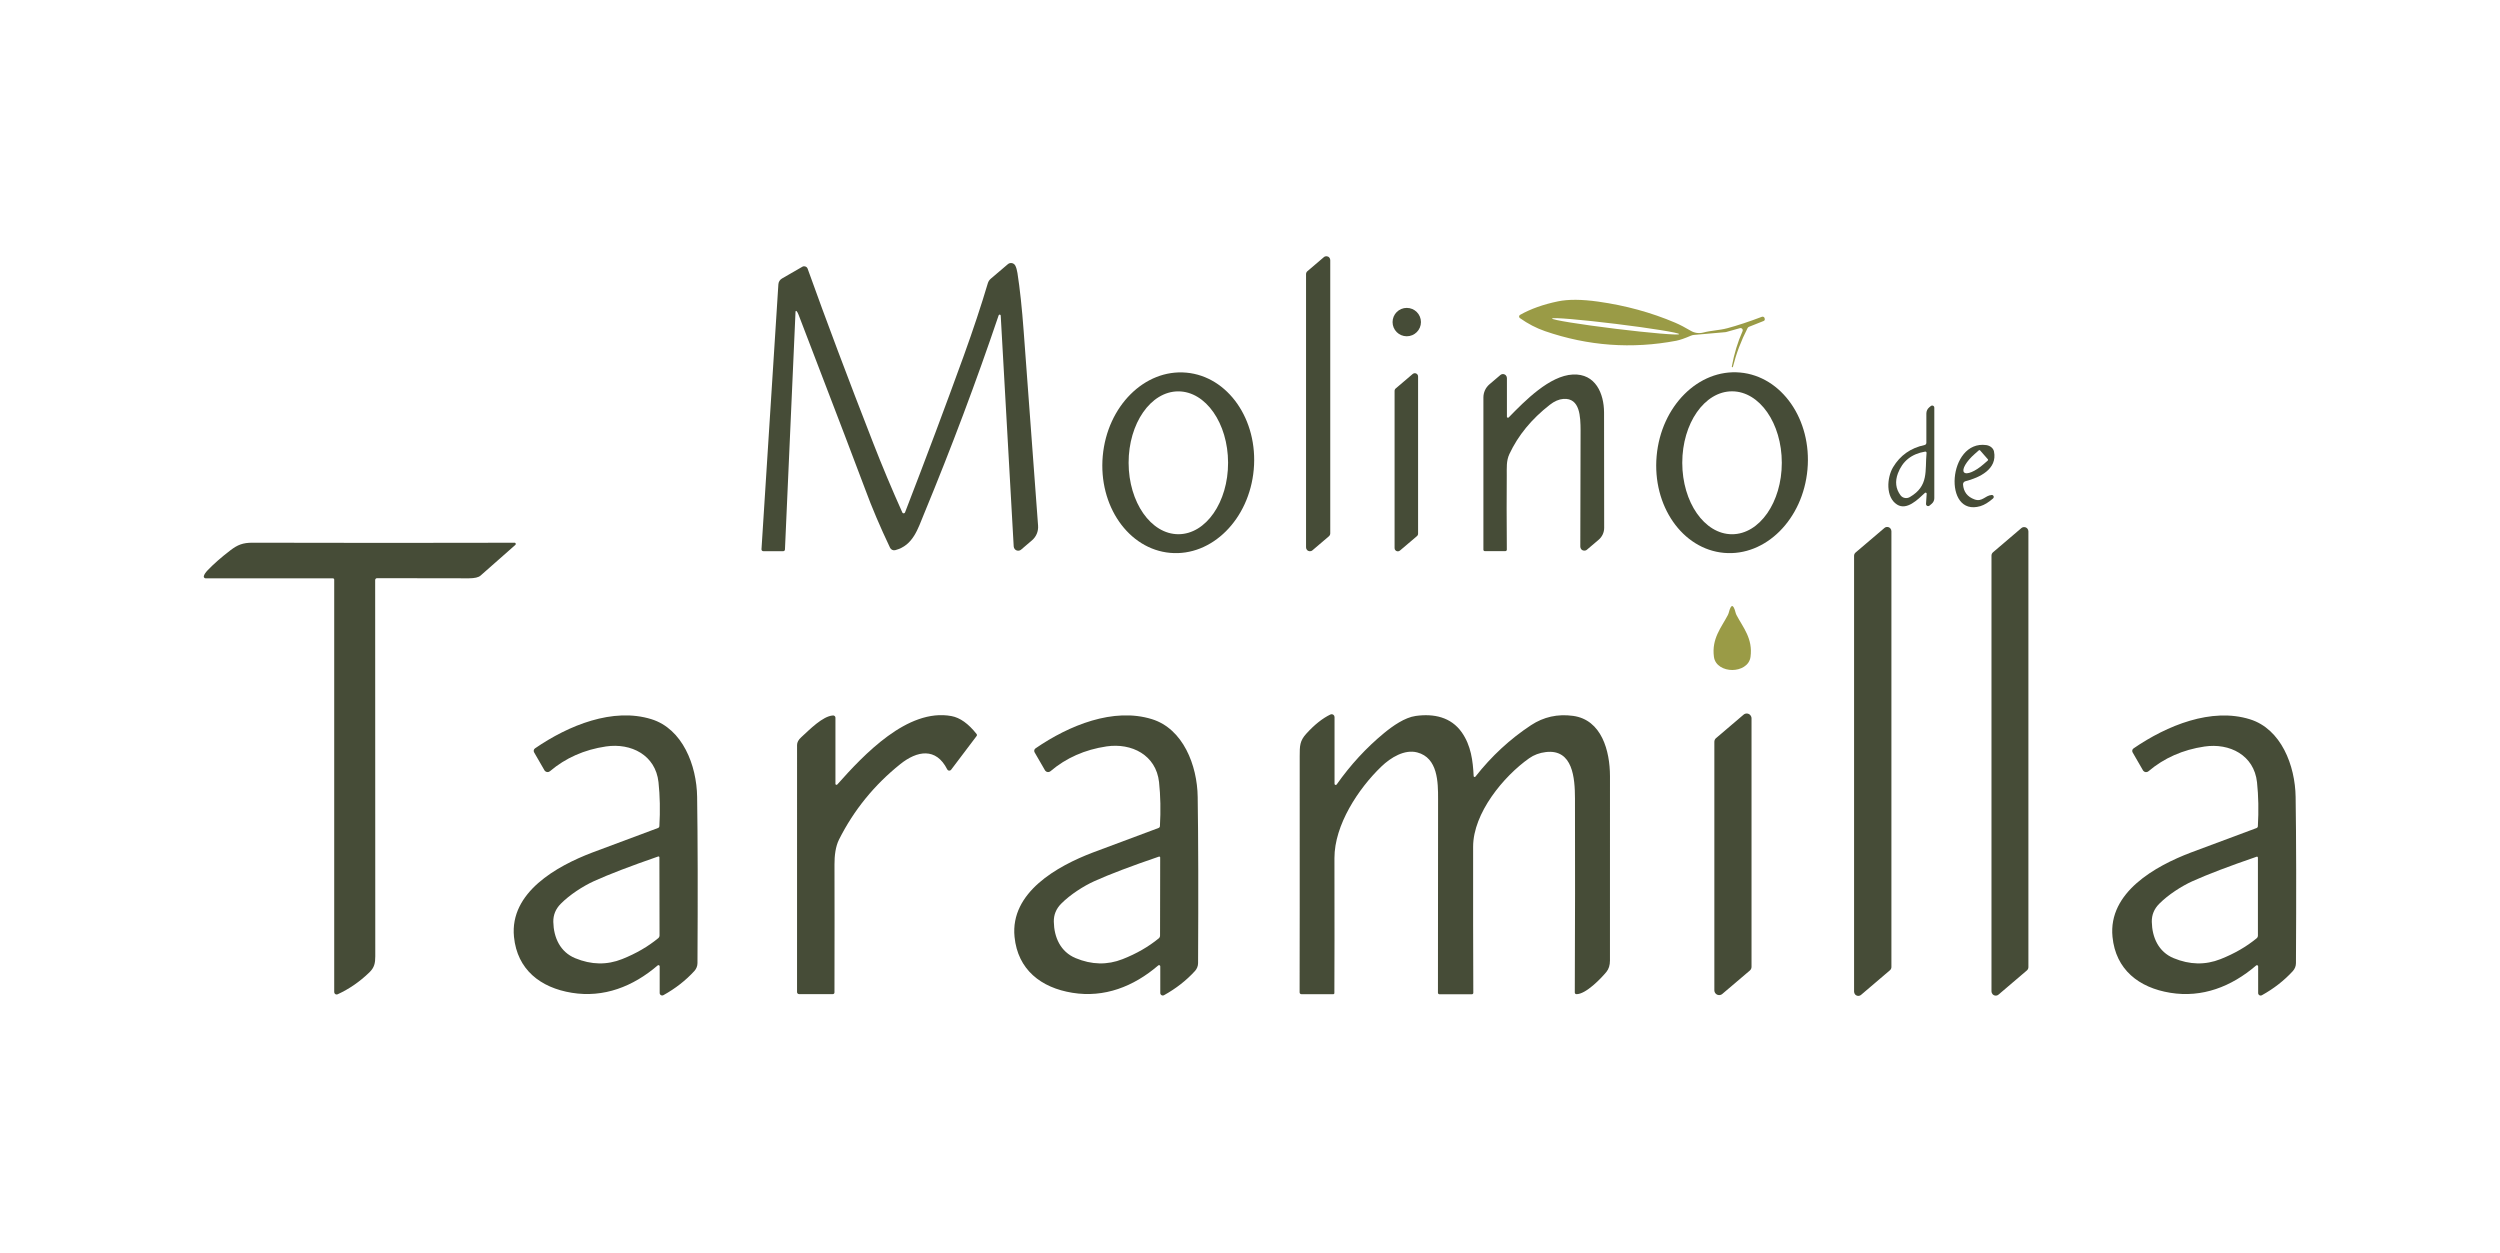 <svg xmlns="http://www.w3.org/2000/svg" width="828" height="415" viewBox="0 0 828 415" fill="none"><path d="M440.128 177.622L434.677 182.268C434.14 182.728 433.328 182.667 432.868 182.122C432.668 181.892 432.561 181.593 432.561 181.287V90.789C432.561 90.414 432.73 90.061 433.013 89.816L438.464 85.17C439.001 84.71 439.814 84.771 440.274 85.315C440.473 85.545 440.58 85.844 440.58 86.151V176.648C440.58 177.024 440.412 177.377 440.128 177.622Z" fill="#464C37"></path><path d="M263.825 103.048C263.756 102.964 263.626 102.956 263.549 103.033C263.511 103.071 263.48 103.125 263.48 103.179L259.977 182.015C259.961 182.322 259.708 182.552 259.409 182.552H252.801C252.471 182.552 252.203 182.283 252.203 181.946C252.203 181.931 252.203 181.915 252.203 181.908L257.799 94.163C257.845 93.365 258.298 92.645 258.988 92.246L265.734 88.351C266.317 88.014 267.061 88.213 267.398 88.796C267.436 88.857 267.467 88.926 267.49 89.003C273.631 106.123 280.868 125.366 289.202 146.733C292.154 154.308 295.366 161.974 298.847 169.733C298.962 169.978 299.253 170.086 299.498 169.971C299.613 169.917 299.705 169.817 299.751 169.702C306.835 151.371 313.314 134.091 319.186 117.868C322.322 109.189 324.975 101.185 327.16 93.841C327.336 93.243 327.673 92.714 328.149 92.307L333.799 87.5C334.474 86.925 335.493 87.002 336.068 87.677C336.153 87.776 336.222 87.884 336.283 87.999C336.582 88.597 336.82 89.409 336.981 90.429C337.793 95.635 338.483 102.09 339.051 109.81C340.806 133.776 342.393 155.22 343.812 174.126C343.95 175.974 343.198 177.768 341.788 178.964L338.192 182.038C337.563 182.567 336.62 182.49 336.091 181.862C335.884 181.616 335.762 181.31 335.739 180.988L331.438 104.528C331.422 104.336 331.254 104.183 331.062 104.198C330.916 104.206 330.801 104.306 330.755 104.436C323.372 126.278 315.131 148.205 306.03 170.224C304.006 175.092 302.458 180.658 296.531 182.207C295.826 182.398 295.09 182.053 294.776 181.394C291.494 174.479 288.757 168.054 286.58 162.12C284.878 157.482 277.51 138.177 264.477 104.221C264.27 103.685 264.055 103.294 263.833 103.041L263.825 103.048Z" fill="#464C37"></path><path d="M573.574 121.41C574.356 117.147 575.544 113.237 577.139 109.672C577.3 109.304 577.139 108.875 576.763 108.714C576.61 108.645 576.434 108.637 576.273 108.683L571.742 109.956C571.634 109.987 571.512 110.01 571.389 110.017L560.985 110.93C560.663 110.96 560.357 111.045 560.065 111.167C557.988 112.064 556.362 112.624 555.189 112.854C540.469 115.645 525.979 114.587 511.719 109.68C508.829 108.683 506.046 107.242 503.386 105.348C503.102 105.141 503.041 104.743 503.248 104.459C503.301 104.382 503.37 104.329 503.447 104.283C506.981 102.297 511.183 100.802 516.051 99.798C519.455 99.1 523.879 99.131 529.33 99.897C538.376 101.17 546.863 103.493 554.798 106.866C556.385 107.549 558.126 108.453 560.012 109.573C561.231 110.293 562.687 110.5 564.067 110.155C566.981 109.396 569.357 109.442 572.156 108.691C575.475 107.802 579.27 106.544 583.548 104.919C583.901 104.789 584.292 104.973 584.415 105.318C584.422 105.341 584.43 105.371 584.438 105.394L584.484 105.632C584.553 105.908 584.407 106.192 584.139 106.299L579.263 108.239C579.063 108.315 578.902 108.461 578.803 108.653C576.648 112.839 575.031 117.124 573.934 121.502C573.911 121.594 573.827 121.648 573.735 121.632H573.727C573.628 121.602 573.559 121.51 573.582 121.41H573.574ZM514.035 105.494C513.981 105.939 523.357 107.457 534.98 108.883C546.603 110.309 556.063 111.106 556.125 110.661C556.178 110.217 546.802 108.699 535.179 107.273C523.557 105.847 514.096 105.049 514.035 105.494Z" fill="#9A9B46"></path><path d="M465.919 111.374C468.514 111.374 470.618 109.27 470.618 106.675C470.618 104.079 468.514 101.975 465.919 101.975C463.323 101.975 461.219 104.079 461.219 106.675C461.219 109.27 463.323 111.374 465.919 111.374Z" fill="#464C37"></path><path d="M576.326 123.38C590.119 124.615 600.108 138.982 598.636 155.473C597.164 171.972 584.79 184.338 570.99 183.111C557.198 181.877 547.208 167.51 548.68 151.019C550.152 134.52 562.526 122.154 576.326 123.38ZM573.651 129.606C564.55 129.606 557.167 140.201 557.167 153.273C557.167 166.344 564.543 176.94 573.651 176.94C582.751 176.94 590.134 166.344 590.134 153.273C590.134 140.201 582.759 129.606 573.651 129.606Z" fill="#464C37"></path><path d="M392.901 123.419C406.709 124.653 416.714 139.013 415.242 155.496C413.77 171.979 401.381 184.346 387.573 183.111C373.765 181.877 363.76 167.517 365.232 151.034C366.704 134.551 379.094 122.184 392.901 123.419ZM390.226 129.621C381.133 129.636 373.773 140.239 373.796 153.303C373.819 166.367 381.21 176.947 390.31 176.932C399.403 176.917 406.763 166.314 406.74 153.25C406.717 140.186 399.326 129.606 390.226 129.621Z" fill="#464C37"></path><path d="M462.262 128.655L467.897 123.856C468.341 123.472 469.024 123.526 469.407 123.971C469.576 124.162 469.668 124.415 469.668 124.668V176.748C469.668 177.062 469.53 177.361 469.292 177.561L463.657 182.352C463.212 182.736 462.53 182.682 462.147 182.237C461.978 182.046 461.886 181.793 461.886 181.54V129.468C461.886 129.153 462.024 128.854 462.262 128.655Z" fill="#464C37"></path><path d="M499.085 138.001C499.085 138.192 499.246 138.353 499.437 138.353C499.537 138.353 499.629 138.315 499.69 138.246C505.126 132.672 513.237 124.408 520.942 124.04C528.433 123.679 531.239 130.334 531.262 136.59C531.292 144.441 531.308 157.19 531.3 174.831C531.3 176.342 530.641 177.768 529.491 178.749L525.604 182.053C525.044 182.536 524.201 182.475 523.718 181.915C523.503 181.67 523.388 181.356 523.396 181.034C523.465 156.876 523.495 144.011 523.488 142.44C523.442 138.154 523.38 131.714 517.784 132.12C516.319 132.235 514.817 132.879 513.291 134.075C507.25 138.783 502.795 144.211 499.913 150.375C498.839 152.659 499.062 154.99 499.039 157.566C498.977 163.814 498.985 171.972 499.062 182.046C499.062 182.306 498.862 182.521 498.602 182.529C498.602 182.529 498.602 182.529 498.594 182.529H491.755C491.502 182.529 491.303 182.329 491.303 182.076V131.637C491.303 129.966 492.031 128.371 493.304 127.29L496.915 124.216C497.467 123.741 498.295 123.802 498.77 124.354C498.977 124.599 499.092 124.906 499.092 125.22V137.978L499.085 138.001Z" fill="#464C37"></path><path d="M638.112 163.538C638.127 163.347 637.974 163.178 637.782 163.163C637.69 163.163 637.598 163.186 637.522 163.255C635.114 165.509 631.503 169.135 628.306 167.111C624.496 164.704 624.902 158.248 626.98 154.752C629.334 150.819 632.814 148.366 637.422 147.392C637.767 147.323 638.012 147.017 638.012 146.664V136.935C638.012 136.168 638.35 135.44 638.925 134.949L639.484 134.482C639.783 134.229 640.228 134.267 640.481 134.558C640.588 134.681 640.65 134.842 640.642 135.011V165.018C640.642 165.708 640.335 166.367 639.806 166.827L639.063 167.456C638.771 167.709 638.319 167.678 638.066 167.387C637.943 167.249 637.882 167.065 637.897 166.881L638.112 163.546V163.538ZM638.074 149.999C638.097 149.784 637.936 149.593 637.721 149.57C637.683 149.57 637.652 149.57 637.614 149.57C633.121 150.313 630.108 152.721 628.582 156.792C627.578 159.49 627.869 161.913 629.464 164.052C630.162 164.995 631.496 165.24 632.554 164.619C638.871 160.932 637.522 156.025 638.074 149.984V149.999Z" fill="#464C37"></path><path d="M659.632 163.929C659.993 163.906 660.307 164.175 660.33 164.543C660.345 164.75 660.261 164.941 660.108 165.079C658.613 166.39 657.21 167.241 655.906 167.632C643.394 171.351 645.112 145.629 657.869 147.415C659.172 147.607 660.192 148.458 660.414 149.547C661.595 155.419 655.569 158.202 650.915 159.398C650.448 159.521 650.133 159.958 650.156 160.441C650.325 162.894 651.598 164.55 653.967 165.409C656.52 166.329 657.44 164.113 659.632 163.937V163.929ZM658.406 152.138L655.791 149.156C655.699 149.048 655.531 149.033 655.416 149.125L654.013 150.359C651.245 152.782 649.666 155.496 650.478 156.431C651.291 157.367 654.204 156.163 656.972 153.733L658.375 152.506C658.482 152.406 658.49 152.245 658.398 152.13L658.406 152.138Z" fill="#464C37"></path><path d="M614.56 183.004L624.12 174.87C624.711 174.364 625.592 174.433 626.098 175.023C626.313 175.276 626.436 175.606 626.436 175.943V320.276C626.436 320.69 626.259 321.081 625.945 321.349L616.385 329.499C615.794 330.005 614.913 329.936 614.407 329.345C614.192 329.092 614.069 328.763 614.069 328.425V184.085C614.069 183.671 614.246 183.28 614.56 183.012V183.004Z" fill="#464C37"></path><path d="M660.077 182.927L669.476 174.908C670.074 174.402 670.964 174.479 671.47 175.077C671.684 175.33 671.807 175.659 671.807 175.989V320.322C671.807 320.736 671.623 321.134 671.309 321.403L661.909 329.414C661.311 329.92 660.422 329.844 659.916 329.246C659.701 328.993 659.579 328.663 659.579 328.333V184.001C659.579 183.587 659.763 183.196 660.077 182.927Z" fill="#464C37"></path><path d="M170.399 179.738C170.629 179.738 170.821 179.922 170.821 180.16C170.821 180.282 170.767 180.397 170.683 180.474C165.815 184.79 161.966 188.187 159.137 190.655C158.478 191.23 157.205 191.529 155.319 191.537C153.111 191.56 142.968 191.537 124.882 191.491C124.537 191.491 124.261 191.759 124.254 192.112C124.254 192.112 124.254 192.112 124.254 192.12C124.284 222.188 124.3 263.711 124.292 316.688C124.292 318.995 124.001 320.444 122.322 322.07C119.125 325.159 115.629 327.567 111.826 329.307C111.427 329.491 110.952 329.315 110.768 328.916C110.722 328.809 110.691 328.694 110.691 328.579V191.974C110.691 191.736 110.5 191.545 110.262 191.545H68.103C67.766 191.545 67.497 191.276 67.49 190.939C67.49 190.901 67.49 190.862 67.505 190.816C67.62 190.295 68.034 189.651 68.755 188.892C70.771 186.784 73.293 184.568 76.329 182.245C78.675 180.459 80.431 179.73 83.689 179.746C113.858 179.822 142.761 179.83 170.384 179.753L170.399 179.738Z" fill="#464C37"></path><path d="M573.689 200.722C574.072 200.722 574.448 201.435 574.816 202.868C574.893 203.183 575.008 203.482 575.161 203.765C577.292 207.806 580.581 211.493 579.776 217.535C579.393 220.502 576.403 221.905 573.72 221.905C571.036 221.905 568.054 220.509 567.655 217.558C566.843 211.509 570.116 207.821 572.232 203.765C572.378 203.489 572.493 203.19 572.577 202.884C572.953 201.442 573.321 200.722 573.697 200.722H573.689Z" fill="#9A9B46"></path><path d="M488.068 257.018C488.075 257.21 488.244 257.355 488.428 257.34C488.528 257.34 488.627 257.286 488.681 257.202C493.986 250.432 500.12 244.767 507.073 240.182C511.252 237.437 515.89 236.402 520.973 237.092C530.487 238.38 533.209 248.715 533.224 257.056C533.24 274.214 533.232 294.585 533.217 318.167C533.217 319.685 532.826 320.927 532.051 321.886C530.449 323.856 525.266 329.322 522.1 329.269C521.801 329.261 521.571 329.016 521.571 328.732C521.671 306.33 521.686 284.894 521.632 264.401C521.609 257.777 520.965 248.017 511.995 249.083C509.895 249.328 508.047 250.018 506.46 251.138C497.958 257.133 487.922 269.308 487.899 280.394C487.876 298.303 487.899 314.449 487.96 328.832C487.96 329.092 487.746 329.299 487.493 329.299H476.744C476.468 329.299 476.246 329.077 476.246 328.809C476.23 308.201 476.246 286.818 476.292 264.646C476.299 259.119 476.253 250.984 469.369 249.198C465.206 248.117 460.652 250.846 457.493 253.89C449.903 261.189 441.945 273.21 441.968 284.219C441.999 305.701 441.991 320.605 441.945 328.924C441.945 329.123 441.776 329.276 441.585 329.276H431.02C430.698 329.276 430.43 329.008 430.43 328.678C430.468 317.362 430.476 291.28 430.46 250.425C430.46 247.036 430.483 245.388 432.622 243.026C435.336 240.029 438.012 237.897 440.642 236.64C441.117 236.418 441.684 236.617 441.907 237.092C441.968 237.215 441.999 237.361 441.999 237.499V259.594C441.999 259.809 442.183 259.985 442.397 259.977C442.52 259.977 442.627 259.916 442.704 259.824C447.289 253.323 452.51 247.657 458.367 242.827C461.28 240.42 465.267 237.621 468.878 237.123C474.843 236.287 480.57 237.468 484.142 242.559C487.224 246.967 487.822 251.989 488.075 257.033L488.068 257.018Z" fill="#464C37"></path><path d="M568.353 244.468L577.469 236.701C578.143 236.126 579.148 236.203 579.723 236.878C579.968 237.169 580.106 237.537 580.106 237.92V320.222C580.106 320.69 579.899 321.134 579.546 321.441L570.431 329.192C569.756 329.767 568.752 329.69 568.177 329.016C567.931 328.724 567.793 328.356 567.793 327.973V245.679C567.793 245.211 568 244.767 568.353 244.46V244.468Z" fill="#464C37"></path><path d="M276.682 259.571C276.682 259.77 276.836 259.939 277.035 259.939C277.142 259.939 277.25 259.893 277.319 259.816C286.005 250.057 300.579 234.47 315.108 237.161C317.967 237.69 320.75 239.676 323.449 243.118C323.602 243.31 323.602 243.571 323.457 243.762L315.016 254.933C314.763 255.27 314.28 255.339 313.942 255.086C313.85 255.017 313.774 254.925 313.72 254.818C310.009 247.458 303.715 248.631 298.157 253.093C289.547 259.993 282.793 268.303 277.901 278.025C276.721 280.348 276.368 283.43 276.383 286.335C276.414 296.923 276.414 311.053 276.376 328.717C276.376 329.016 276.13 329.253 275.839 329.253H264.653C264.285 329.253 263.979 328.954 263.979 328.579C263.963 312.87 263.971 285.592 263.986 246.737C263.986 245.863 264.446 245.004 265.374 244.169C268.119 241.669 272.458 237.169 275.893 236.962C276.307 236.931 276.667 237.246 276.698 237.66C276.698 237.675 276.698 237.69 276.698 237.713V259.571H276.682Z" fill="#464C37"></path><path d="M218.485 320.061C218.485 319.839 218.308 319.655 218.086 319.655C217.986 319.655 217.894 319.693 217.818 319.754C209.614 326.792 199.931 330.518 189.413 328.816C178.978 327.13 171.304 321.134 170.231 310.294C168.766 295.512 184.491 286.818 196.121 282.379C198.766 281.375 206.034 278.653 217.94 274.23C218.193 274.138 218.362 273.9 218.385 273.632C218.676 268.472 218.584 263.611 218.094 259.057C217.112 250.08 209.032 246.001 200.698 247.228C193.522 248.286 187.335 251.023 182.137 255.431C181.631 255.86 180.88 255.799 180.45 255.301C180.404 255.247 180.358 255.186 180.32 255.117L176.901 249.19C176.632 248.73 176.763 248.148 177.207 247.849C188.355 240.19 203.021 234.256 215.725 238.189C226.09 241.401 230.744 253.491 230.889 263.926C231.096 277.779 231.135 296.126 231.004 318.98C231.004 319.946 230.629 320.874 229.977 321.594C227.11 324.73 223.69 327.398 219.711 329.606C219.313 329.828 218.814 329.683 218.592 329.292C218.523 329.169 218.485 329.031 218.485 328.893V320.069V320.061ZM217.994 283.667C208.771 286.857 201.672 289.586 196.673 291.855C193.146 293.465 188.684 296.325 185.702 299.353C184.031 301.04 183.21 303.041 183.256 305.341C183.364 310.516 185.51 315.292 190.509 317.355C195.845 319.563 201.028 319.655 206.065 317.646C210.649 315.814 214.636 313.506 218.017 310.715C218.285 310.493 218.439 310.156 218.439 309.803L218.393 283.959C218.393 283.782 218.247 283.644 218.078 283.652C218.048 283.652 218.017 283.652 217.986 283.667H217.994Z" fill="#464C37"></path><path d="M384.276 320.061C384.276 319.839 384.1 319.655 383.878 319.655C383.778 319.655 383.686 319.693 383.609 319.754C375.406 326.792 365.723 330.518 355.197 328.816C344.762 327.137 337.088 321.142 336.015 310.294C334.543 295.512 350.267 286.818 361.905 282.372C364.55 281.367 371.818 278.646 383.724 274.222C383.977 274.13 384.146 273.892 384.169 273.624C384.46 268.457 384.368 263.596 383.878 259.042C382.889 250.064 374.808 245.986 366.474 247.212C359.298 248.278 353.111 251.015 347.913 255.431C347.407 255.86 346.656 255.799 346.227 255.301C346.181 255.247 346.135 255.186 346.096 255.117L342.669 249.19C342.401 248.73 342.531 248.148 342.976 247.849C354.139 240.182 368.797 234.248 381.501 238.181C391.866 241.393 396.528 253.484 396.673 263.918C396.88 277.779 396.926 296.133 396.804 318.98C396.804 319.946 396.428 320.874 395.776 321.594C392.909 324.738 389.49 327.406 385.511 329.614C385.112 329.836 384.614 329.69 384.391 329.299C384.322 329.177 384.284 329.039 384.284 328.901V320.076L384.276 320.061ZM383.855 283.706C374.616 286.857 367.494 289.563 362.488 291.825C358.953 293.412 354.476 296.264 351.486 299.284C349.799 300.971 348.979 302.972 349.025 305.272C349.117 310.447 351.233 315.231 356.239 317.324C361.56 319.547 366.75 319.662 371.803 317.669C376.403 315.86 380.397 313.56 383.786 310.777C384.054 310.554 384.207 310.217 384.207 309.864L384.253 284.005C384.253 283.828 384.108 283.69 383.939 283.698C383.908 283.698 383.878 283.698 383.847 283.713L383.855 283.706Z" fill="#464C37"></path><path d="M747.899 320.076C747.899 319.854 747.722 319.67 747.5 319.67C747.4 319.67 747.308 319.708 747.232 319.77C739.028 326.808 729.345 330.526 718.827 328.816C708.392 327.13 700.718 321.134 699.66 310.294C698.196 295.512 713.92 286.826 725.55 282.387C728.195 281.383 735.463 278.669 747.362 274.253C747.615 274.161 747.784 273.923 747.807 273.655C748.098 268.495 748.006 263.634 747.523 259.08C746.542 250.103 738.461 246.024 730.127 247.251C722.951 248.309 716.764 251.046 711.566 255.446C711.06 255.876 710.309 255.814 709.88 255.316C709.834 255.262 709.788 255.201 709.749 255.132L706.33 249.206C706.062 248.746 706.192 248.163 706.637 247.864C717.784 240.22 732.45 234.279 745.154 238.219C755.519 241.432 760.158 253.522 760.311 263.956C760.518 277.81 760.556 296.156 760.418 319.003C760.418 319.969 760.043 320.897 759.391 321.617C756.524 324.753 753.104 327.421 749.125 329.629C748.727 329.851 748.228 329.706 748.006 329.315C747.937 329.192 747.899 329.054 747.899 328.916V320.092V320.076ZM747.423 283.736C738.2 286.903 731.101 289.617 726.102 291.871C722.576 293.473 718.114 296.317 715.131 299.338C713.452 301.025 712.632 303.018 712.678 305.318C712.778 310.493 714.909 315.269 719.9 317.339C725.221 319.547 730.403 319.662 735.448 317.661C740.033 315.844 744.019 313.544 747.4 310.761C747.669 310.539 747.822 310.202 747.822 309.849V284.028C747.822 283.859 747.692 283.721 747.523 283.713C747.485 283.713 747.454 283.713 747.416 283.729L747.423 283.736Z" fill="#464C37"></path></svg>
